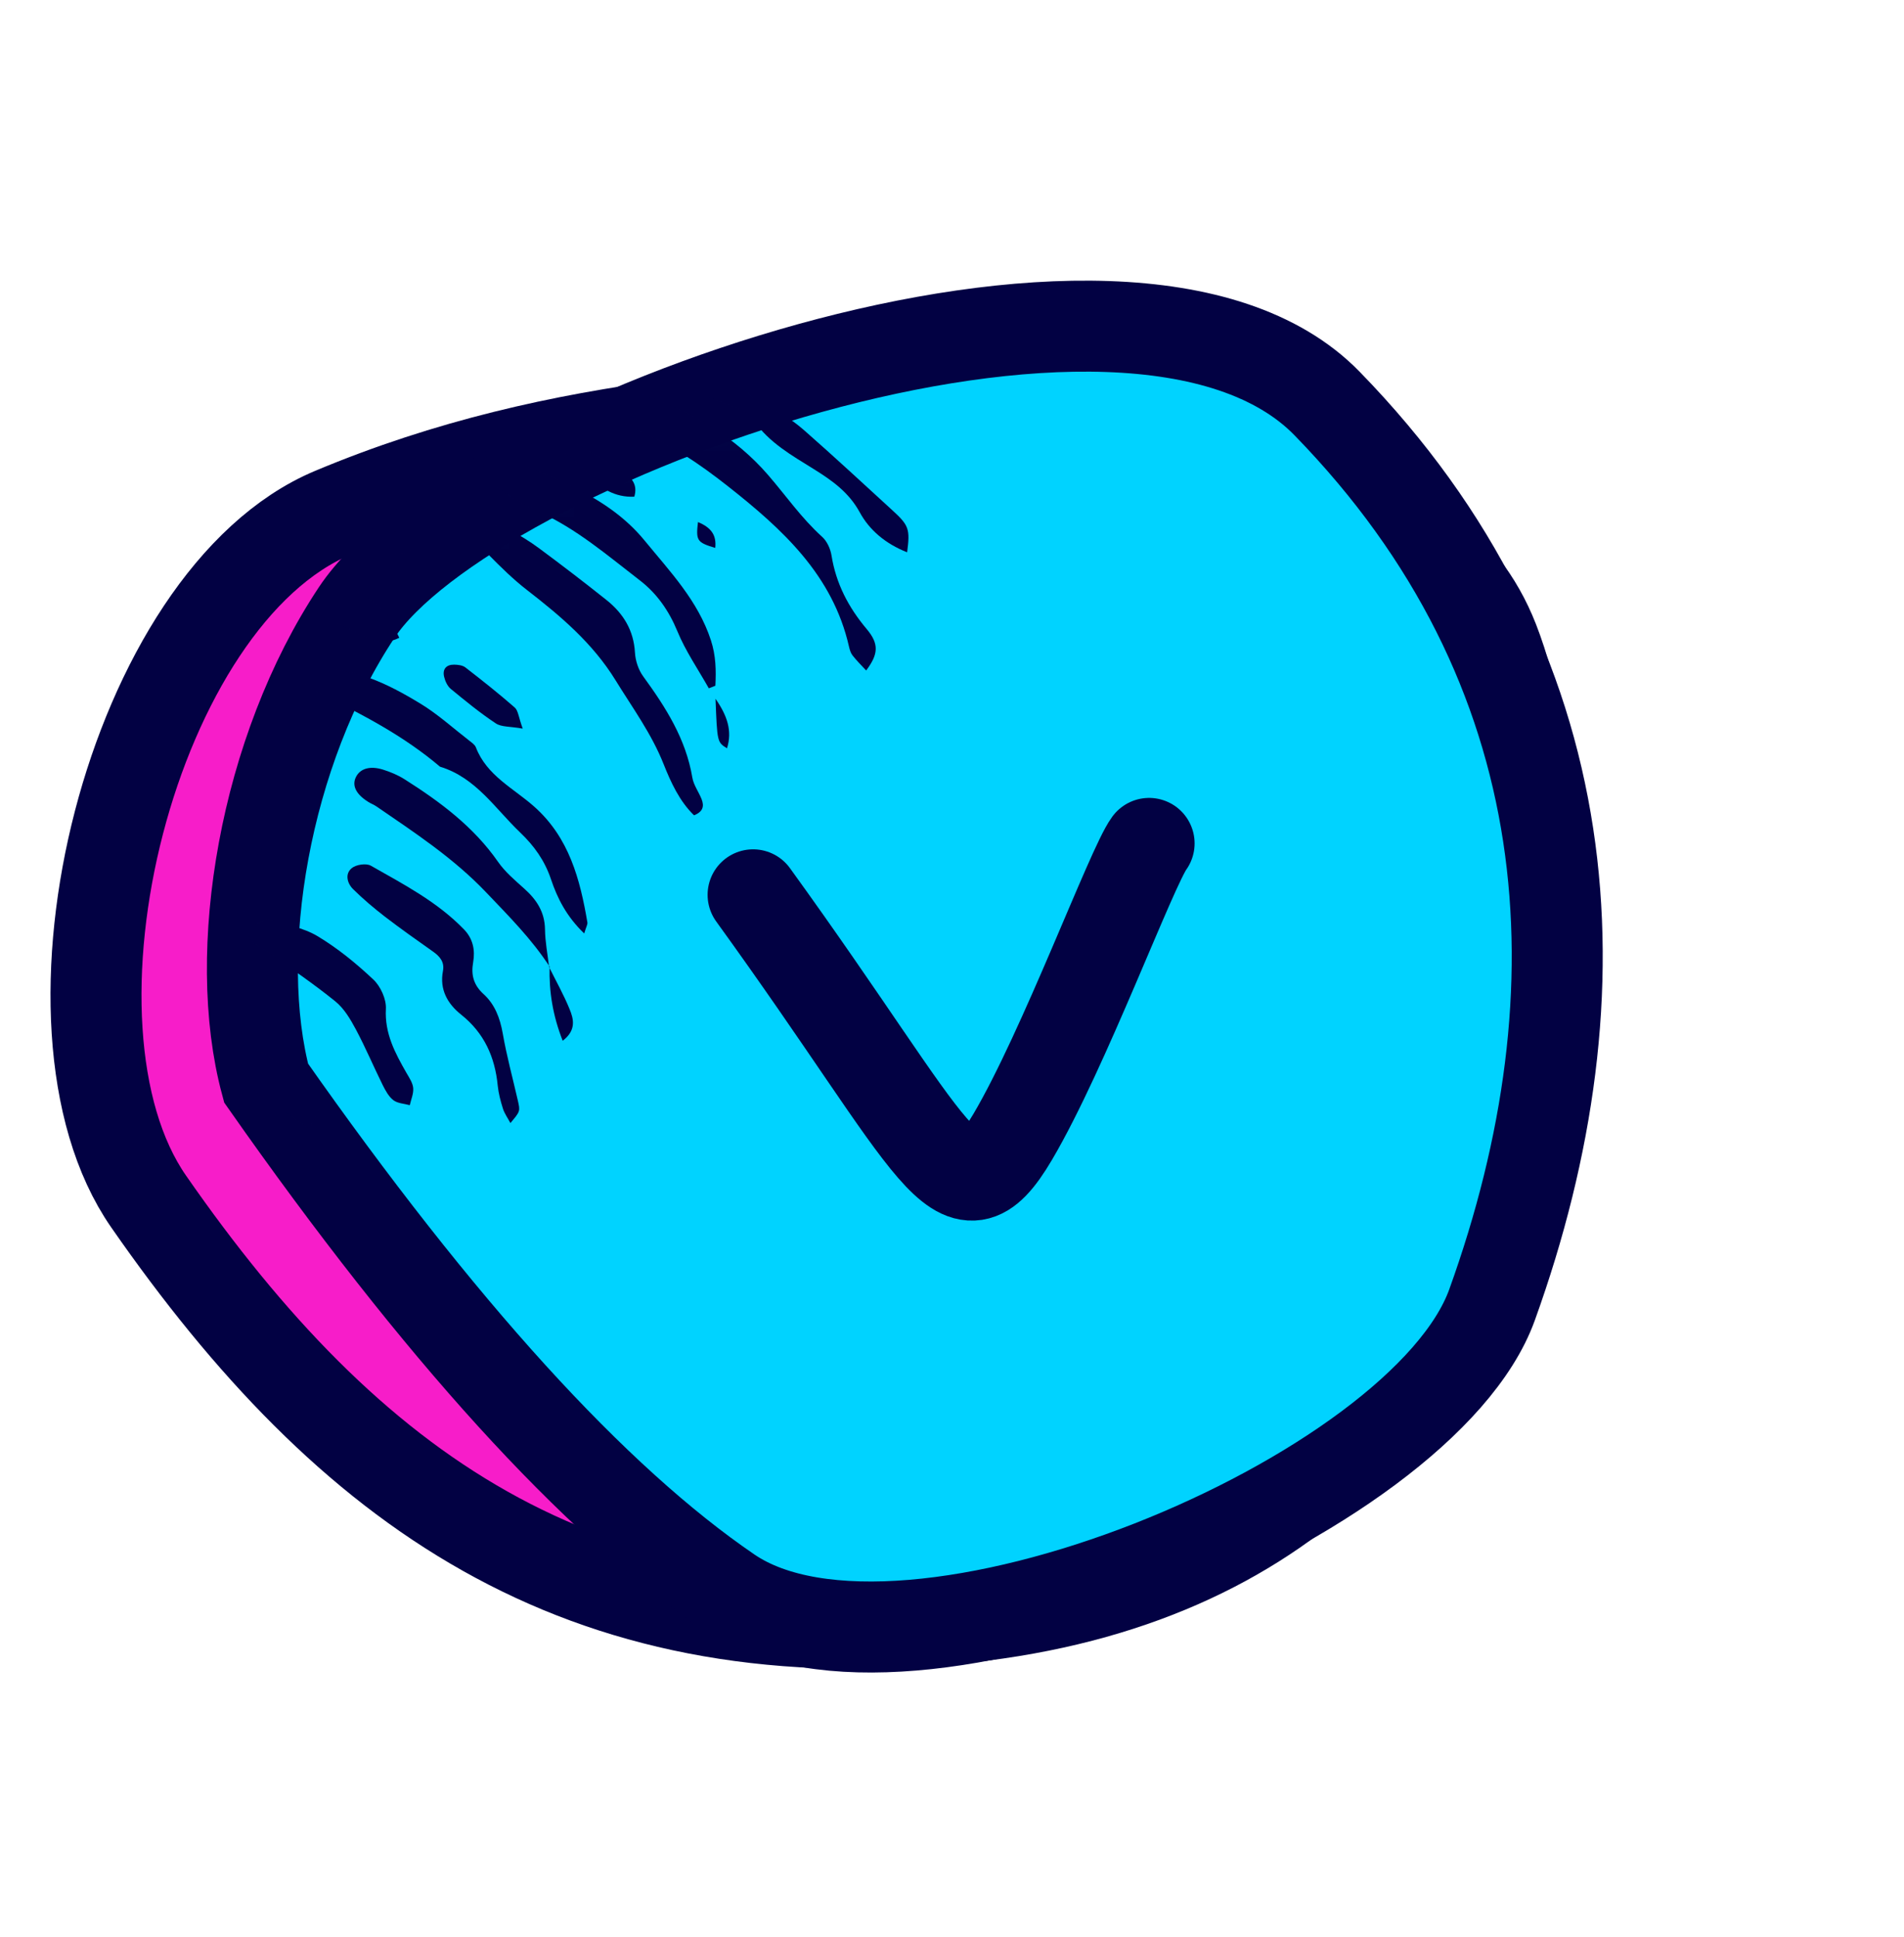 <?xml version="1.0" encoding="UTF-8"?>
<svg width="58px" height="59px" viewBox="0 0 58 59" version="1.1" xmlns="http://www.w3.org/2000/svg" xmlns:xlink="http://www.w3.org/1999/xlink">
    <title>Group 6 Copy 4</title>
    <defs>
        <path d="M14.783,10.603 C8.743,13.008 5.342,29.717 9.041,34.772 C15.048,42.983 23.597,47.948 34.61,45.954 C43.11,44.415 48.226,23.641 45.864,17.897 C43.935,13.208 39.43,8.925 35.522,7.586 C26.33,7.753 19.417,8.759 14.783,10.603 Z" id="path-1"></path>
    </defs>
    <g id="Page-1" stroke="none" stroke-width="1" fill="none" fill-rule="evenodd">
        <g id="Group-6-Copy-4" transform="translate(2, 2.235)">
            <path d="M29.169,9.801 C21.871,10.361 15.19,10.428 8.135,13.385 C2.004,15.955 -1.226,28.959 2.528,34.361 C8.625,43.138 15.615,48.12 26.973,47.073 C47.192,45.208 45.897,23.422 43.499,17.283 C41.542,12.271 35.087,12.26 31.121,10.829 L29.169,9.801 Z" id="Path-8" stroke="#020143" stroke-width="2.772" fill="#F71DC9"></path>
            <g id="Group-4" transform="translate(0, 0)">
                <mask id="mask-2" fill="white">
                    <use xlink:href="#path-1" transform="translate(26.973, 26.99) rotate(-124) translate(-26.973, -26.99)"></use>
                </mask>
                <use id="Mask" stroke="#020143" stroke-width="2.772" fill="#00D3FF" transform="translate(26.973, 26.99) rotate(-124) translate(-26.973, -26.99)" xlink:href="#path-1"></use>
                <g mask="url(#mask-2)" fill="#020143">
                    <g transform="translate(-8.945, -6.729)">
                        <path d="M32.956,12.504 C32.717,12.429 32.477,12.357 32.239,12.279 C31.582,12.063 30.926,11.84 30.267,11.628 C29.746,11.46 29.211,11.331 28.706,11.126 C28.543,11.06 28.457,10.807 28.419,10.755 C27.17,10.47 26.026,10.208 24.881,9.951 C24.742,9.919 24.594,9.878 24.458,9.896 C23.172,10.06 21.92,9.795 20.658,9.625 C20.021,9.539 19.369,9.56 18.725,9.519 C18.053,9.476 17.383,9.408 16.712,9.368 C16.137,9.333 15.561,9.319 14.986,9.304 C14.769,9.298 14.551,9.338 14.337,9.318 C11.485,9.055 8.676,9.527 5.855,9.8 C5.448,9.839 5.04,9.892 4.633,9.897 C4.304,9.9 3.943,9.909 3.726,9.429 C3.912,9.322 4.09,9.158 4.295,9.111 C5.346,8.869 6.399,8.622 7.462,8.446 C8.195,8.324 8.948,8.333 9.689,8.25 C10.636,8.144 11.553,8.294 12.483,8.446 C13.09,8.545 13.737,8.577 14.34,8.48 C15.21,8.34 16.06,8.363 16.925,8.444 C17.641,8.511 18.364,8.496 19.079,8.567 C19.96,8.654 20.838,8.787 21.715,8.913 C22.095,8.967 22.468,9.109 22.847,9.117 C24.738,9.154 26.546,9.58 28.321,10.197 C28.588,10.289 28.887,10.292 29.172,10.331 C30.437,10.507 31.599,10.922 32.56,11.795 C32.744,11.962 32.892,12.168 33.056,12.356 C33.023,12.405 32.99,12.454 32.956,12.504" id="Fill-334"></path>
                        <path d="M15.74,2.459 C16.322,2.036 16.81,1.787 17.436,1.879 C18.598,2.049 19.771,2.148 20.927,2.349 C22.819,2.677 24.699,3.072 26.588,3.419 C27.106,3.514 27.644,3.501 28.161,3.598 C28.985,3.753 29.8,3.952 30.617,4.144 C31.131,4.264 31.644,4.393 32.151,4.54 C32.518,4.646 32.903,4.737 33.231,4.922 C34.382,5.569 35.539,6.212 36.638,6.94 C37.291,7.372 37.844,7.958 38.435,8.483 C38.541,8.577 38.622,8.702 38.7,8.823 C38.847,9.052 38.858,9.323 38.645,9.475 C38.476,9.596 38.183,9.679 38.003,9.616 C37.748,9.526 37.519,9.312 37.326,9.107 C36.363,8.08 35.245,7.24 34.059,6.509 C33.373,6.086 32.58,5.835 31.83,5.519 C31.499,5.379 31.16,5.249 30.814,5.153 C30.333,5.021 29.842,4.92 29.354,4.818 C29.19,4.783 29.011,4.81 28.853,4.764 C27.275,4.313 25.634,4.215 24.035,3.896 C22.958,3.681 21.915,3.296 20.854,2.999 C20.579,2.922 20.294,2.853 20.01,2.84 C18.884,2.785 17.756,2.767 16.631,2.706 C16.363,2.691 16.102,2.563 15.74,2.459" id="Fill-336"></path>
                        <path d="M8.161,4.321 C8.382,4.241 8.584,4.111 8.791,4.102 C9.341,4.079 9.9,4.059 10.444,4.128 C11.248,4.231 12.013,4.156 12.788,3.929 C13.168,3.817 13.589,3.832 13.993,3.824 C14.59,3.812 15.188,3.839 15.785,3.832 C16.5,3.825 17.209,3.72 17.892,4.111 C18.151,4.259 18.545,4.194 18.877,4.184 C19.858,4.157 20.841,4.06 21.82,4.088 C22.486,4.107 23.154,4.26 23.809,4.404 C24.935,4.653 26.052,4.937 27.171,5.215 C27.774,5.365 28.403,5.471 28.681,6.167 C28.727,6.281 28.955,6.336 29.108,6.391 C30.215,6.792 31.324,7.183 32.431,7.584 C32.632,7.657 32.839,7.737 33.013,7.858 C33.245,8.02 33.375,8.249 33.23,8.543 C33.099,8.809 32.794,8.938 32.489,8.787 C31.226,8.16 29.849,7.75 28.741,6.822 C28.615,6.716 28.407,6.7 28.233,6.66 C28.073,6.622 27.899,6.631 27.745,6.579 C25.945,5.971 24.112,5.493 22.236,5.2 C21.6,5.1 20.945,5.087 20.299,5.084 C19.738,5.081 19.213,5.014 18.688,4.782 C18.403,4.656 18.041,4.678 17.713,4.679 C17.143,4.682 16.572,4.748 16.002,4.737 C15.163,4.72 14.324,4.663 13.486,4.614 C13.152,4.594 12.812,4.579 12.488,4.504 C12.024,4.397 11.586,4.417 11.151,4.603 C10.625,4.828 10.088,4.862 9.528,4.727 C9.276,4.667 9.004,4.684 8.741,4.668 C8.53,4.656 8.305,4.676 8.161,4.321" id="Fill-338"></path>
                        <path d="M5.789,5.933 C6.434,5.871 7.081,5.825 7.723,5.743 C8.659,5.624 9.583,5.638 10.523,5.746 C11.398,5.847 12.293,5.829 13.176,5.793 C13.784,5.768 14.36,5.807 14.955,5.953 C15.719,6.14 16.509,6.222 17.29,6.335 C18.502,6.509 19.716,6.666 20.927,6.843 C21.156,6.876 21.376,7.019 21.298,7.27 C21.259,7.398 21.025,7.507 20.861,7.545 C20.681,7.587 20.478,7.55 20.288,7.525 C18.287,7.269 16.286,7.006 14.285,6.752 C14.048,6.722 13.807,6.725 13.568,6.723 C13.328,6.721 13.074,6.785 12.85,6.727 C11.213,6.304 9.594,6.691 7.979,6.848 C6.356,7.006 4.744,7.286 3.131,7.536 C2.707,7.602 2.296,7.754 1.878,7.864 C1.693,7.912 1.509,7.979 1.321,7.994 C1.029,8.016 0.8,7.882 0.704,7.598 C0.606,7.311 0.71,7.058 0.965,6.917 C1.256,6.755 1.566,6.609 1.885,6.517 C3.159,6.152 4.45,5.882 5.789,5.933" id="Fill-340"></path>
                        <path d="M19.47,21.313 C18.844,21.462 18.385,21.238 17.915,21.061 C16.881,20.672 15.861,20.234 14.805,19.919 C13.494,19.527 12.168,19.1 10.819,18.94 C8.805,18.702 6.778,18.223 4.729,18.772 C4.419,18.856 4.056,18.812 3.732,18.751 C3.436,18.696 3.183,18.483 3.224,18.145 C3.264,17.812 3.556,17.817 3.834,17.781 C4.355,17.713 4.869,17.584 5.385,17.482 C7.122,17.137 8.772,17.348 10.354,18.18 C10.81,18.42 11.346,18.635 11.848,18.641 C13.64,18.664 15.311,19.16 16.96,19.777 C17.523,19.987 18.073,20.232 18.618,20.485 C18.963,20.645 19.278,20.857 19.47,21.313" id="Fill-344"></path>
                        <path d="M32.415,15.649 C32.197,15.613 31.951,15.63 31.767,15.531 C31.304,15.282 30.813,15.039 30.437,14.683 C29.957,14.229 29.418,13.997 28.794,13.858 C27.766,13.63 26.759,13.284 25.721,13.13 C23.371,12.779 21.042,12.257 18.65,12.217 C18.298,12.211 17.932,12.128 17.605,12 C17.454,11.94 17.379,11.685 17.27,11.518 C17.423,11.425 17.57,11.26 17.729,11.248 C20.169,11.074 22.574,11.224 24.912,12.034 C25.59,12.269 26.301,12.409 26.997,12.593 C27.556,12.74 28.045,13.073 28.563,13.27 C29.595,13.663 30.454,14.358 31.476,14.742 C31.721,14.834 31.974,14.928 32.187,15.074 C32.324,15.169 32.395,15.36 32.496,15.507 C32.469,15.554 32.442,15.602 32.415,15.649" id="Fill-352"></path>
                        <path d="M14.516,32.22 C13.58,32.454 12.662,32.791 11.667,32.734 C10.828,32.686 9.99,32.608 9.153,32.533 C8.574,32.482 8.023,32.424 7.537,32.898 C7.181,33.245 6.665,33.323 6.182,33.294 C4.647,33.202 3.111,33.097 1.582,32.939 C1.196,32.899 0.821,32.663 0.463,32.475 C0.315,32.398 0.225,32.21 0,31.942 C0.346,31.899 0.547,31.827 0.731,31.858 C2.781,32.191 4.844,32.269 6.915,32.205 C7.731,32.491 8.451,32.097 9.21,31.913 C9.716,31.791 10.257,31.78 10.782,31.778 C11.719,31.775 12.657,31.808 13.593,31.846 C13.895,31.858 14.194,31.934 14.494,31.98 C14.502,32.06 14.509,32.14 14.516,32.22" id="Fill-356"></path>
                        <path d="M24.741,32.926 C24.2,32.406 23.922,31.85 23.729,31.274 C23.537,30.704 23.217,30.258 22.792,29.852 C22.026,29.122 21.441,28.177 20.348,27.846 C19.258,26.919 18.004,26.263 16.729,25.638 C16.464,25.508 16.229,25.316 15.848,25.065 C16.155,24.962 16.295,24.882 16.44,24.872 C17.677,24.789 18.737,25.308 19.748,25.923 C20.279,26.245 20.746,26.671 21.24,27.053 C21.315,27.112 21.41,27.175 21.441,27.256 C21.773,28.122 22.594,28.505 23.227,29.07 C24.281,30.01 24.615,31.273 24.838,32.589 C24.848,32.651 24.802,32.721 24.741,32.926" id="Fill-358"></path>
                        <path d="M28.087,29.327 C27.646,28.9 27.382,28.326 27.161,27.77 C26.793,26.84 26.213,26.054 25.698,25.217 C24.999,24.081 24.023,23.259 22.996,22.463 C22.58,22.141 22.201,21.767 21.83,21.392 C21.637,21.198 21.523,20.933 21.73,20.679 C21.935,20.425 22.212,20.491 22.452,20.621 C22.768,20.792 23.078,20.979 23.366,21.193 C24.061,21.708 24.748,22.233 25.424,22.773 C25.931,23.178 26.248,23.69 26.287,24.369 C26.301,24.618 26.393,24.898 26.54,25.098 C27.224,26.037 27.839,27 28.035,28.178 C28.073,28.407 28.231,28.614 28.318,28.838 C28.395,29.036 28.374,29.214 28.087,29.327" id="Fill-360"></path>
                        <path d="M33.33,24.916 C33.183,24.757 33.039,24.615 32.916,24.458 C32.859,24.385 32.829,24.285 32.808,24.192 C32.313,22.005 30.774,20.608 29.115,19.301 C28.245,18.615 27.331,17.997 26.3,17.573 C26.255,17.554 26.212,17.533 26.17,17.509 C25.758,17.273 25.594,16.982 25.746,16.716 C25.946,16.365 26.274,16.417 26.574,16.523 C28.026,17.034 29.347,17.808 30.345,18.964 C30.888,19.593 31.363,20.28 31.988,20.844 C32.136,20.977 32.242,21.208 32.274,21.409 C32.411,22.267 32.789,22.991 33.345,23.652 C33.727,24.105 33.705,24.418 33.33,24.916" id="Fill-364"></path>
                        <path d="M14.888,27.657 C14.607,27.917 14.308,27.851 13.997,27.782 C12.196,27.384 10.401,26.954 8.588,26.615 C7.625,26.435 6.631,26.425 5.653,26.321 C5.322,26.286 4.988,26.226 4.675,26.118 C4.564,26.079 4.458,25.868 4.452,25.731 C4.448,25.641 4.62,25.533 4.727,25.453 C4.779,25.414 4.865,25.413 4.936,25.407 C6.303,25.292 7.677,25.2 9.022,25.536 C9.52,25.661 10.04,25.878 10.435,26.196 C11.014,26.663 11.611,26.81 12.31,26.674 C12.944,26.55 13.555,26.655 14.148,26.876 C14.516,27.013 14.841,27.208 14.888,27.657" id="Fill-366"></path>
                        <path d="M28.537,25.459 C28.212,24.881 27.828,24.326 27.578,23.717 C27.32,23.092 26.951,22.567 26.436,22.171 C25.448,21.411 24.498,20.589 23.34,20.072 C22.99,19.915 22.653,19.722 22.333,19.512 C22.115,19.369 21.901,19.192 21.756,18.982 C21.666,18.852 21.635,18.573 21.716,18.466 C21.797,18.36 22.087,18.303 22.223,18.364 C23.78,19.053 25.46,19.59 26.579,20.956 C27.344,21.891 28.207,22.789 28.6,23.993 C28.754,24.464 28.761,24.915 28.737,25.38 C28.67,25.406 28.604,25.433 28.537,25.459" id="Fill-368"></path>
                        <path d="M34.578,21.316 C33.912,21.053 33.426,20.634 33.134,20.097 C32.8,19.484 32.283,19.124 31.738,18.784 C31.062,18.363 30.372,17.978 29.904,17.299 C29.8,17.15 29.622,17.022 29.451,16.954 C28.473,16.559 27.485,16.188 26.503,15.802 C26.261,15.707 25.997,15.621 25.809,15.457 C25.7,15.362 25.66,15.099 25.705,14.947 C25.735,14.844 25.978,14.729 26.111,14.744 C27.439,14.903 28.747,15.126 29.615,16.315 C29.848,16.633 30.132,16.849 30.513,16.998 C30.861,17.133 31.184,17.374 31.469,17.624 C32.371,18.417 33.252,19.233 34.138,20.045 C34.632,20.497 34.671,20.61 34.578,21.316" id="Fill-370"></path>
                        <path d="M22.493,38.7 C22.409,38.542 22.313,38.41 22.266,38.262 C22.194,38.034 22.131,37.798 22.107,37.561 C22.022,36.688 21.695,35.956 20.99,35.396 C20.579,35.068 20.33,34.634 20.438,34.071 C20.491,33.792 20.343,33.624 20.132,33.475 C19.643,33.129 19.153,32.785 18.678,32.42 C18.338,32.158 18.008,31.879 17.703,31.578 C17.522,31.4 17.445,31.115 17.658,30.938 C17.789,30.828 18.099,30.78 18.241,30.861 C19.239,31.428 20.267,31.962 21.08,32.803 C21.352,33.084 21.424,33.432 21.358,33.804 C21.29,34.189 21.371,34.495 21.673,34.77 C22.02,35.085 22.177,35.503 22.26,35.973 C22.379,36.655 22.562,37.326 22.717,38.003 C22.795,38.342 22.795,38.343 22.493,38.7" id="Fill-372"></path>
                        <path d="M26.268,19.622 C25.687,19.652 25.216,19.365 24.9,18.979 C24.339,18.291 23.664,17.944 22.797,17.906 C22.658,17.9 22.52,17.831 22.385,17.781 C21.239,17.35 20.089,16.94 18.869,16.754 C18.621,16.716 18.369,16.583 18.167,16.431 C18.065,16.354 18.017,16.127 18.044,15.987 C18.06,15.9 18.262,15.793 18.381,15.791 C18.884,15.786 19.4,15.754 19.889,15.845 C21.534,16.151 23.098,16.653 24.344,17.863 C24.562,18.075 24.861,18.203 25.125,18.368 C25.409,18.545 25.709,18.701 25.976,18.901 C26.18,19.053 26.377,19.246 26.268,19.622" id="Fill-374"></path>
                        <path d="M23.688,33.937 C23.142,33.096 22.44,32.394 21.751,31.671 C20.761,30.631 19.58,29.857 18.412,29.056 C18.333,29.002 18.241,28.969 18.16,28.917 C17.789,28.684 17.66,28.421 17.787,28.163 C17.913,27.905 18.212,27.81 18.614,27.936 C18.842,28.007 19.069,28.103 19.27,28.23 C20.35,28.915 21.368,29.67 22.115,30.742 C22.33,31.052 22.633,31.307 22.918,31.563 C23.293,31.899 23.54,32.275 23.547,32.804 C23.552,33.187 23.628,33.569 23.672,33.951 L23.688,33.937 Z" id="Fill-376"></path>
                        <path d="M15.085,32.472 C15.627,32.653 16.173,32.742 16.615,33.006 C17.228,33.373 17.795,33.837 18.317,34.328 C18.538,34.536 18.716,34.926 18.7,35.222 C18.659,35.975 18.982,36.57 19.329,37.177 C19.412,37.322 19.518,37.476 19.532,37.633 C19.547,37.803 19.467,37.981 19.428,38.156 C19.259,38.109 19.058,38.103 18.928,38.004 C18.784,37.893 18.685,37.707 18.6,37.537 C18.323,36.977 18.08,36.4 17.786,35.849 C17.621,35.54 17.428,35.212 17.163,34.997 C16.511,34.467 15.811,33.996 15.129,33.505 C15.032,33.435 14.918,33.388 14.819,33.319 C14.638,33.192 14.424,33.027 14.566,32.799 C14.661,32.646 14.9,32.582 15.085,32.472" id="Fill-378"></path>
                        <path d="M4.129,29.226 C4.323,29.176 4.519,29.095 4.72,29.078 C6.711,28.911 8.698,28.807 10.667,29.302 C11.128,29.417 11.623,29.389 12.09,29.487 C12.368,29.545 12.622,29.72 12.868,29.917 C12.398,30.149 11.925,30.163 11.457,30.13 C9.419,29.985 7.381,29.866 5.337,29.998 C5.124,30.011 4.902,29.985 4.694,29.938 C4.369,29.863 4.126,29.69 4.129,29.226" id="Fill-380"></path>
                        <path d="M19.108,23.919 C18.647,24.15 18.311,23.998 17.987,23.853 C17.528,23.647 17.085,23.407 16.627,23.197 C15.529,22.693 14.374,22.395 13.174,22.25 C12.857,22.212 12.406,22.185 12.41,21.759 C12.414,21.375 12.863,21.365 13.145,21.321 C13.543,21.259 13.965,21.241 14.361,21.304 C15.626,21.504 16.826,21.917 17.933,22.567 C18.219,22.735 18.494,22.947 18.715,23.192 C18.891,23.388 18.976,23.665 19.108,23.919" id="Fill-382"></path>
                        <path d="M13.506,13.815 C12.982,14.245 12.554,14.181 12.125,14.137 C11.267,14.049 10.41,13.917 9.55,13.902 C8.862,13.891 8.171,14.03 7.481,14.093 C7.295,14.11 7.08,14.147 6.925,14.074 C6.776,14.006 6.609,13.813 6.596,13.663 C6.585,13.521 6.73,13.28 6.864,13.226 C7.328,13.038 7.808,12.85 8.299,12.776 C9.719,12.562 11.123,12.677 12.469,13.209 C12.809,13.343 13.109,13.579 13.506,13.815" id="Fill-384"></path>
                        <path d="M9.451,39.928 C10.288,40.011 11.126,40.067 11.884,40.502 C12.721,40.983 13.409,41.575 13.755,42.515 C13.842,42.751 14.062,42.935 14.199,43.157 C14.294,43.312 14.392,43.486 14.406,43.659 C14.414,43.751 14.264,43.898 14.154,43.943 C14.08,43.974 13.946,43.877 13.847,43.823 C13.813,43.804 13.792,43.743 13.782,43.698 C13.606,42.913 13.021,42.526 12.367,42.171 C11.521,41.711 10.703,41.205 9.721,41.069 C9.39,41.023 9.159,40.805 9.035,40.492 C8.878,40.1 9.044,39.874 9.451,39.928" id="Fill-388"></path>
                        <path d="M15.846,43.336 C15.73,43.057 15.627,42.862 15.567,42.654 C15.486,42.378 15.444,42.092 15.375,41.813 C15.229,41.223 14.892,40.794 14.355,40.487 C13.689,40.106 13.041,39.692 12.409,39.257 C12.12,39.057 11.858,38.795 11.647,38.514 C11.569,38.409 11.617,38.133 11.706,38.003 C11.773,37.906 12.038,37.84 12.148,37.894 C13.221,38.42 14.382,38.817 15.19,39.766 C15.339,39.941 15.482,40.183 15.494,40.401 C15.526,40.974 15.763,41.463 15.975,41.973 C16.144,42.382 16.311,42.822 15.846,43.336" id="Fill-392"></path>
                        <path d="M12.8,45.192 C12.302,45.232 11.936,45.042 11.618,44.801 C10.771,44.159 9.837,43.781 8.775,43.679 C8.512,43.654 8.242,43.49 8.021,43.327 C7.922,43.254 7.871,43 7.92,42.877 C7.966,42.765 8.172,42.661 8.313,42.653 C9.901,42.568 11.324,42.925 12.373,44.233 C12.581,44.493 12.818,44.738 12.8,45.192" id="Fill-394"></path>
                        <path d="M16.36,38.865 C15.681,38.394 15.045,37.969 14.429,37.518 C14.122,37.293 13.818,37.046 13.579,36.755 C13.477,36.631 13.462,36.307 13.555,36.185 C13.648,36.061 13.985,35.971 14.108,36.045 C14.884,36.513 15.67,36.981 16.373,37.549 C16.852,37.935 16.789,38.207 16.36,38.865" id="Fill-406"></path>
                        <path d="M22.658,7.486 C22.931,7.137 23.286,7.143 23.609,7.178 C24.083,7.23 24.556,7.332 25.02,7.448 C26.295,7.766 27.567,8.099 28.838,8.432 C29.179,8.522 29.514,8.636 29.841,8.804 C29.46,9.071 29.077,8.894 28.725,8.81 C27.421,8.5 26.128,8.162 24.766,8.22 C24.363,8.237 23.95,8.161 23.551,8.084 C23.202,8.016 22.845,7.918 22.658,7.486" id="Fill-408"></path>
                        <path d="M23.387,14.832 C23.127,14.906 22.918,15.033 22.733,15.005 C21.983,14.89 21.228,14.772 20.5,14.565 C20.026,14.43 19.841,14.105 19.917,13.86 C19.995,13.606 20.264,13.567 20.802,13.692 C21.335,13.815 21.877,13.905 22.412,14.023 C22.818,14.112 23.182,14.274 23.387,14.832" id="Fill-412"></path>
                        <path d="M22.868,26.686 C22.479,26.617 22.218,26.641 22.048,26.527 C21.569,26.21 21.122,25.843 20.678,25.478 C20.576,25.394 20.506,25.243 20.474,25.109 C20.418,24.876 20.538,24.736 20.779,24.738 C20.895,24.74 21.035,24.756 21.121,24.822 C21.632,25.218 22.14,25.619 22.625,26.044 C22.73,26.136 22.741,26.335 22.868,26.686" id="Fill-418"></path>
                        <path d="M17.567,14.697 C16.487,14.562 15.465,14.447 14.38,13.945 C14.833,13.582 15.201,13.668 15.56,13.716 C16.398,13.828 17.188,14.2 17.567,14.697" id="Fill-424"></path>
                        <path d="M13.53,17.355 C14.41,17.409 15.174,17.754 15.976,18.304 C15.32,18.457 14.238,18.039 13.53,17.355" id="Fill-429"></path>
                        <path d="M23.672,33.951 C23.884,34.378 24.119,34.795 24.298,35.236 C24.42,35.534 24.506,35.872 24.086,36.194 C23.785,35.43 23.668,34.699 23.687,33.938 C23.688,33.937 23.672,33.951 23.672,33.951" id="Fill-437"></path>
                        <path d="M28.741,25.777 C29.101,26.296 29.256,26.757 29.091,27.286 C28.793,27.101 28.793,27.101 28.741,25.777" id="Fill-441"></path>
                        <path d="M35.48,14.233 C34.955,14.128 34.762,13.823 34.636,13.407 C35.24,13.485 35.336,13.574 35.48,14.233" id="Fill-443"></path>
                        <path d="M28.207,20.395 C28.618,20.566 28.774,20.8 28.733,21.183 C28.177,21.016 28.14,20.961 28.207,20.395" id="Fill-445"></path>
                        <path d="M14.87,30.541 C14.529,30.432 14.189,30.322 13.849,30.213 C13.864,30.162 13.879,30.111 13.894,30.06 C14.237,30.162 14.58,30.264 14.922,30.366 C14.905,30.424 14.887,30.483 14.87,30.541" id="Fill-451"></path>
                    </g>
                </g>
            </g>
            <path d="M20.941,25.02 C26.633,32.888 27.166,35.247 28.851,32.389 C30.416,29.735 32.473,24.175 33.004,23.454" id="Path-9" stroke="#020143" stroke-width="2.772" stroke-linecap="round"></path>
        </g>
    </g>
</svg>